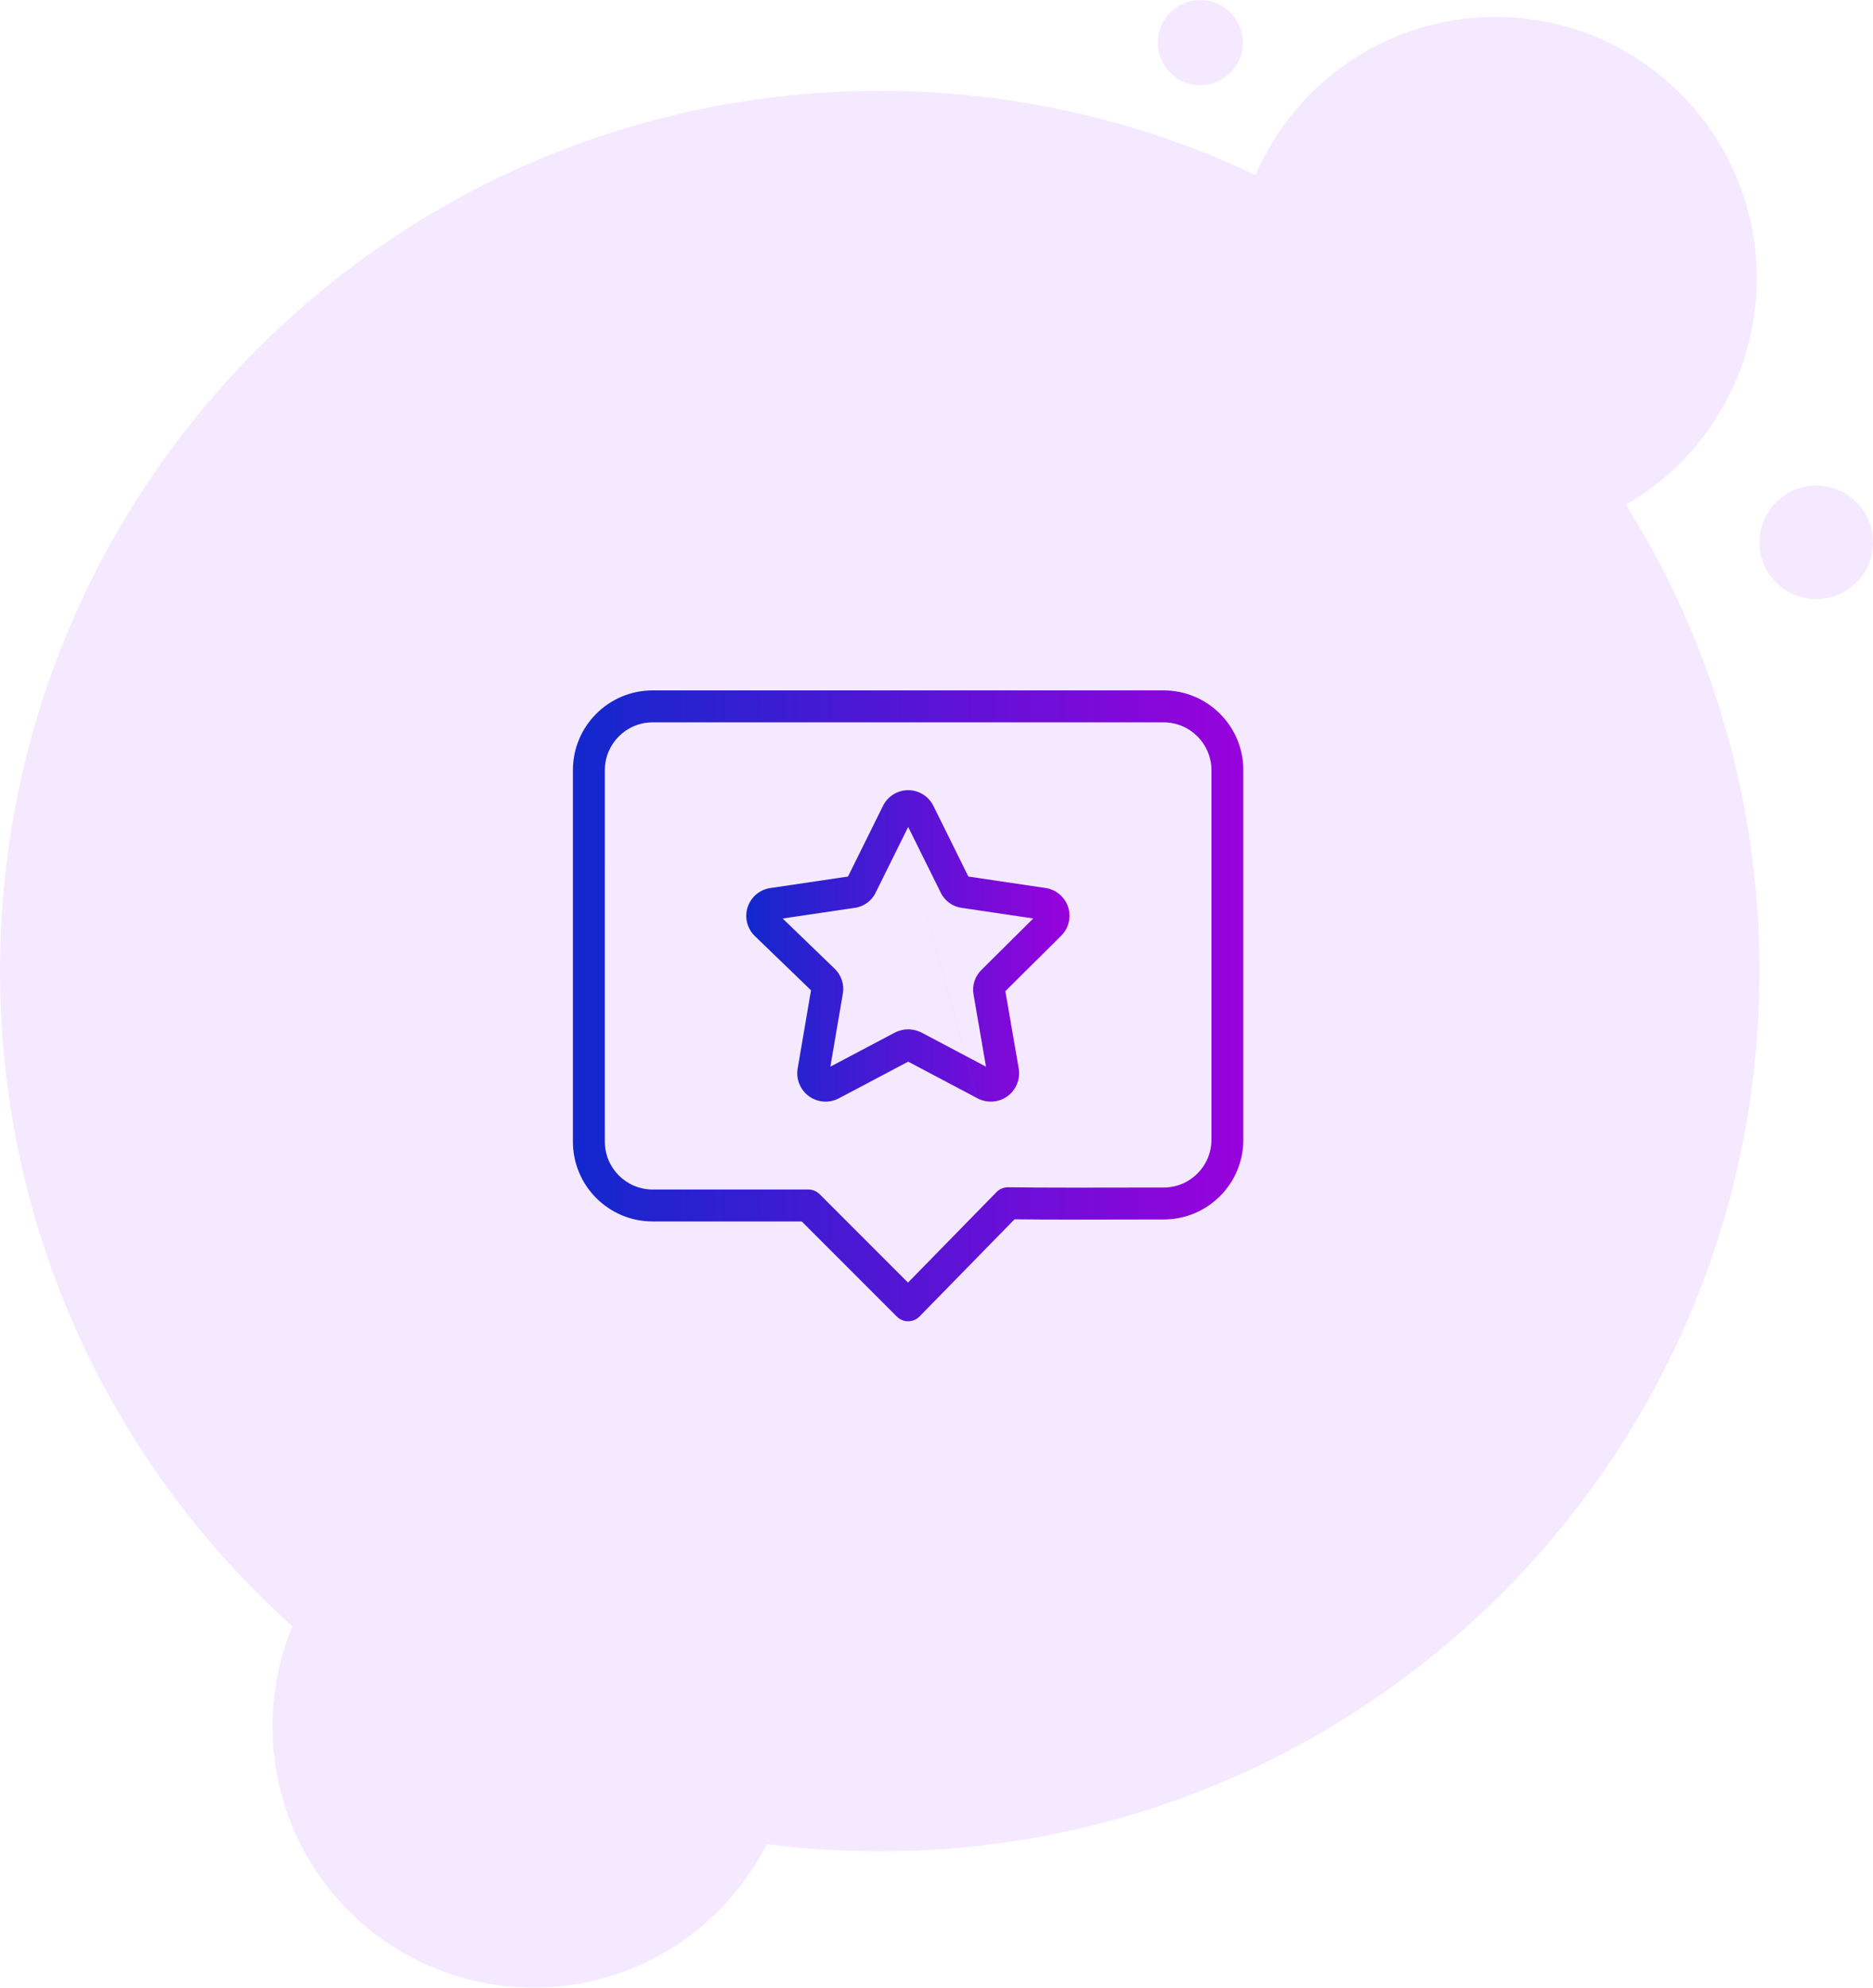 <svg xmlns="http://www.w3.org/2000/svg" width="66" height="70" viewBox="0 0 66 70" fill="none"><g clip-path="url(#clip0_5149_1877)"><g opacity="0.1"><path d="M31 65.2C48.121 65.2 62 51.321 62 34.2C62 17.079 48.121 3.2 31 3.2C13.879 3.2 0 17.079 0 34.2C0 51.321 13.879 65.2 31 65.2Z" fill="#981DFF"></path><path d="M52.7 19C57.781 19 61.9 14.881 61.9 9.8C61.9 4.719 57.781 0.6 52.7 0.6C47.619 0.6 43.5 4.719 43.5 9.8C43.5 14.881 47.619 19 52.7 19Z" fill="#981DFF"></path><path d="M52.7 19C57.781 19 61.9 14.881 61.9 9.8C61.9 4.719 57.781 0.6 52.7 0.6C47.619 0.6 43.5 4.719 43.5 9.8C43.5 14.881 47.619 19 52.7 19Z" fill="#981DFF"></path><path d="M64 21.1C65.105 21.1 66 20.205 66 19.1C66 17.995 65.105 17.1 64 17.1C62.895 17.1 62 17.995 62 19.1C62 20.205 62.895 21.1 64 21.1Z" fill="#981DFF"></path><path d="M42.297 3C43.125 3 43.797 2.328 43.797 1.5C43.797 0.672 43.125 0 42.297 0C41.468 0 40.797 0.672 40.797 1.5C40.797 2.328 41.468 3 42.297 3Z" fill="#981DFF"></path><path d="M18.802 70C23.883 70 28.002 65.881 28.002 60.8C28.002 55.719 23.883 51.6 18.802 51.6C13.72 51.6 9.602 55.719 9.602 60.8C9.602 65.881 13.72 70 18.802 70Z" fill="#981DFF"></path></g><path fill-rule="evenodd" clip-rule="evenodd" d="M20.188 27.124C20.188 25.57 21.447 24.314 23 24.314H41C42.553 24.314 43.812 25.57 43.812 27.124V40.139C43.812 41.687 42.562 42.942 41.014 42.947C39.241 42.952 36.871 42.956 35.749 42.942L32.402 46.363C32.297 46.471 32.153 46.531 32.003 46.532C31.853 46.533 31.709 46.474 31.602 46.367L28.251 43.017H23C21.447 43.017 20.188 41.76 20.188 40.206L20.188 38.34C20.188 34.728 20.188 30.442 20.188 27.124ZM23 25.439C22.068 25.439 21.313 26.193 21.313 27.124C21.312 30.442 21.312 34.727 21.312 38.339L21.313 40.206C21.313 41.137 22.068 41.892 23 41.892H28.484C28.634 41.892 28.777 41.951 28.882 42.056L31.996 45.17L35.114 41.983C35.222 41.872 35.371 41.811 35.526 41.813C36.495 41.831 39.09 41.828 41.01 41.822C41.938 41.819 42.688 41.067 42.688 40.139V27.124C42.687 26.193 41.932 25.439 41 25.439H23Z" fill="url(#paint0_linear_5149_1877)"></path><path fill-rule="evenodd" clip-rule="evenodd" d="M32.002 29.123L30.864 31.42C30.796 31.569 30.69 31.698 30.558 31.795C30.425 31.892 30.269 31.954 30.106 31.974L27.579 32.348L29.407 34.112C29.524 34.223 29.613 34.361 29.664 34.515C29.715 34.67 29.728 34.834 29.7 34.995L29.699 34.997L29.26 37.566L31.534 36.364L31.549 36.357C31.69 36.288 31.845 36.251 32.002 36.251C32.16 36.251 32.315 36.288 32.456 36.357L32.471 36.364L34.744 37.566L34.306 35.029L34.306 35.027C34.277 34.867 34.289 34.701 34.341 34.547C34.392 34.395 34.479 34.257 34.595 34.147L36.41 32.346L33.899 31.974C33.736 31.954 33.58 31.892 33.447 31.795C33.315 31.698 33.209 31.569 33.141 31.42L32.002 29.123ZM31.47 27.984C31.629 27.882 31.814 27.828 32.002 27.828C32.191 27.828 32.376 27.882 32.535 27.984C32.692 28.084 32.817 28.226 32.897 28.394L34.123 30.87L36.829 31.271C37.013 31.296 37.187 31.372 37.329 31.491C37.474 31.611 37.581 31.769 37.639 31.948C37.696 32.127 37.702 32.318 37.655 32.5C37.609 32.679 37.514 32.841 37.38 32.968L35.426 34.906L35.897 37.628C35.928 37.812 35.908 38.001 35.838 38.174C35.768 38.347 35.651 38.497 35.499 38.607C35.348 38.717 35.169 38.782 34.983 38.794C34.797 38.807 34.611 38.768 34.446 38.681M34.445 38.68L32.002 37.389L29.56 38.68L29.558 38.681C29.394 38.768 29.208 38.807 29.022 38.794C28.836 38.782 28.657 38.717 28.506 38.607C28.354 38.497 28.237 38.347 28.167 38.174C28.097 38.002 28.076 37.813 28.108 37.629L28.578 34.876L26.603 32.97C26.465 32.839 26.369 32.67 26.324 32.485C26.279 32.299 26.29 32.103 26.354 31.923C26.418 31.743 26.533 31.585 26.685 31.468C26.831 31.357 27.004 31.288 27.187 31.269L29.881 30.87L31.108 28.394C31.188 28.226 31.313 28.084 31.47 27.984" fill="url(#paint1_linear_5149_1877)"></path></g><defs><linearGradient id="paint0_linear_5149_1877" x1="19.512" y1="33.398" x2="43.812" y2="33.398" gradientUnits="userSpaceOnUse"><stop stop-color="#0E29CD"></stop><stop offset="1" stop-color="#9802DC"></stop></linearGradient><linearGradient id="paint1_linear_5149_1877" x1="25.971" y1="32.313" x2="37.687" y2="32.313" gradientUnits="userSpaceOnUse"><stop stop-color="#0E29CD"></stop><stop offset="1" stop-color="#9802DC"></stop></linearGradient><clipPath id="clip0_5149_1877"><rect width="66" height="70" fill="white"></rect></clipPath></defs></svg>